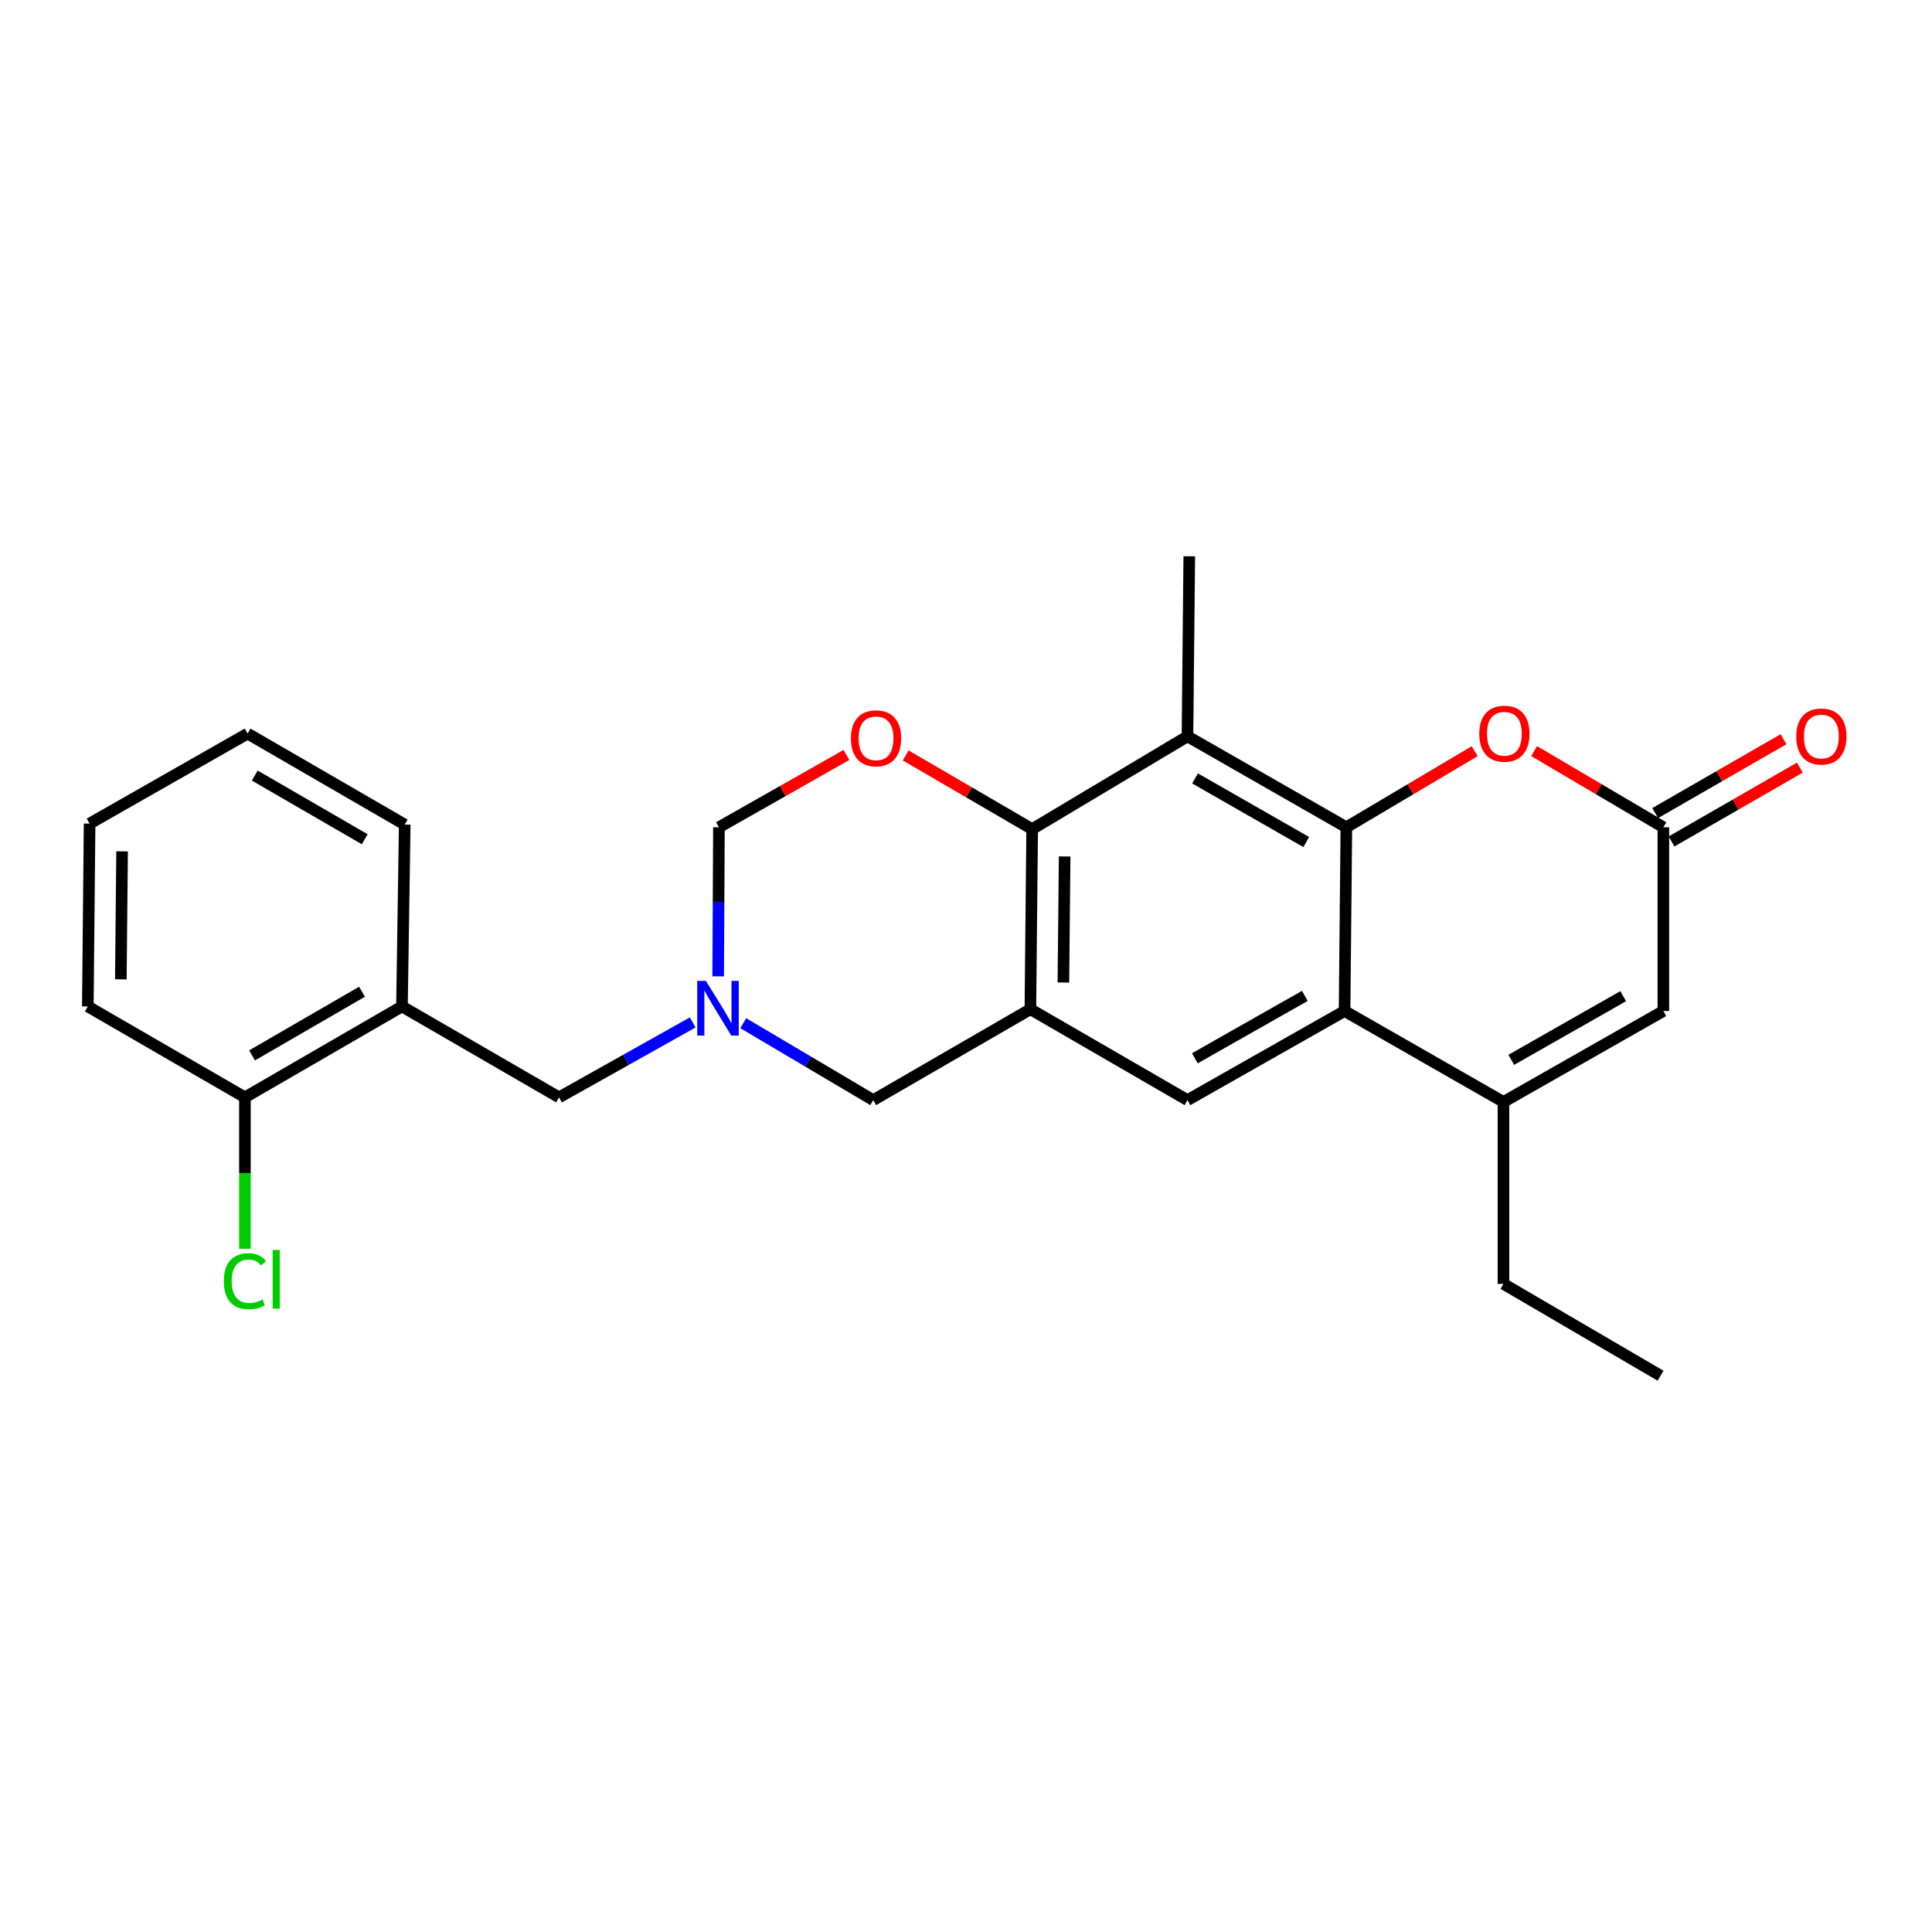 <?xml version='1.0' encoding='iso-8859-1'?>
<svg version='1.1' baseProfile='full'
              xmlns='http://www.w3.org/2000/svg'
                      xmlns:rdkit='http://www.rdkit.org/xml'
                      xmlns:xlink='http://www.w3.org/1999/xlink'
                  xml:space='preserve'
width='1000px' height='1000px' viewBox='0 0 1000 1000'>
<!-- END OF HEADER -->
<rect style='opacity:1.0;fill:#FFFFFF;stroke:none' width='1000' height='1000' x='0' y='0'> </rect>
<path class='bond-0' d='M 696.873,428.194 L 695.95,523.298' style='fill:none;fill-rule:evenodd;stroke:#000000;stroke-width:6px;stroke-linecap:butt;stroke-linejoin:miter;stroke-opacity:1' />
<path class='bond-2' d='M 696.873,428.194 L 614.633,381.136' style='fill:none;fill-rule:evenodd;stroke:#000000;stroke-width:6px;stroke-linecap:butt;stroke-linejoin:miter;stroke-opacity:1' />
<path class='bond-2' d='M 676.119,435.848 L 618.55,402.907' style='fill:none;fill-rule:evenodd;stroke:#000000;stroke-width:6px;stroke-linecap:butt;stroke-linejoin:miter;stroke-opacity:1' />
<path class='bond-5' d='M 696.873,428.194 L 730.084,408.503' style='fill:none;fill-rule:evenodd;stroke:#000000;stroke-width:6px;stroke-linecap:butt;stroke-linejoin:miter;stroke-opacity:1' />
<path class='bond-5' d='M 730.084,408.503 L 763.294,388.812' style='fill:none;fill-rule:evenodd;stroke:#FF0000;stroke-width:6px;stroke-linecap:butt;stroke-linejoin:miter;stroke-opacity:1' />
<path class='bond-4' d='M 695.95,523.298 L 778.191,570.366' style='fill:none;fill-rule:evenodd;stroke:#000000;stroke-width:6px;stroke-linecap:butt;stroke-linejoin:miter;stroke-opacity:1' />
<path class='bond-7' d='M 695.95,523.298 L 614.633,569.424' style='fill:none;fill-rule:evenodd;stroke:#000000;stroke-width:6px;stroke-linecap:butt;stroke-linejoin:miter;stroke-opacity:1' />
<path class='bond-7' d='M 675.389,515.473 L 618.467,547.761' style='fill:none;fill-rule:evenodd;stroke:#000000;stroke-width:6px;stroke-linecap:butt;stroke-linejoin:miter;stroke-opacity:1' />
<path class='bond-1' d='M 533.324,522.366 L 534.247,429.154' style='fill:none;fill-rule:evenodd;stroke:#000000;stroke-width:6px;stroke-linecap:butt;stroke-linejoin:miter;stroke-opacity:1' />
<path class='bond-1' d='M 550.413,508.552 L 551.059,443.304' style='fill:none;fill-rule:evenodd;stroke:#000000;stroke-width:6px;stroke-linecap:butt;stroke-linejoin:miter;stroke-opacity:1' />
<path class='bond-12' d='M 533.324,522.366 L 451.987,569.424' style='fill:none;fill-rule:evenodd;stroke:#000000;stroke-width:6px;stroke-linecap:butt;stroke-linejoin:miter;stroke-opacity:1' />
<path class='bond-25' d='M 533.324,522.366 L 614.633,569.424' style='fill:none;fill-rule:evenodd;stroke:#000000;stroke-width:6px;stroke-linecap:butt;stroke-linejoin:miter;stroke-opacity:1' />
<path class='bond-3' d='M 614.633,381.136 L 534.247,429.154' style='fill:none;fill-rule:evenodd;stroke:#000000;stroke-width:6px;stroke-linecap:butt;stroke-linejoin:miter;stroke-opacity:1' />
<path class='bond-18' d='M 614.633,381.136 L 615.565,287.933' style='fill:none;fill-rule:evenodd;stroke:#000000;stroke-width:6px;stroke-linecap:butt;stroke-linejoin:miter;stroke-opacity:1' />
<path class='bond-6' d='M 534.247,429.154 L 501.511,410.08' style='fill:none;fill-rule:evenodd;stroke:#000000;stroke-width:6px;stroke-linecap:butt;stroke-linejoin:miter;stroke-opacity:1' />
<path class='bond-6' d='M 501.511,410.08 L 468.776,391.005' style='fill:none;fill-rule:evenodd;stroke:#FF0000;stroke-width:6px;stroke-linecap:butt;stroke-linejoin:miter;stroke-opacity:1' />
<path class='bond-19' d='M 778.191,570.366 L 778.191,664.538' style='fill:none;fill-rule:evenodd;stroke:#000000;stroke-width:6px;stroke-linecap:butt;stroke-linejoin:miter;stroke-opacity:1' />
<path class='bond-26' d='M 778.191,570.366 L 860.95,523.298' style='fill:none;fill-rule:evenodd;stroke:#000000;stroke-width:6px;stroke-linecap:butt;stroke-linejoin:miter;stroke-opacity:1' />
<path class='bond-26' d='M 782.225,548.571 L 840.156,515.624' style='fill:none;fill-rule:evenodd;stroke:#000000;stroke-width:6px;stroke-linecap:butt;stroke-linejoin:miter;stroke-opacity:1' />
<path class='bond-8' d='M 794.059,388.765 L 827.505,408.479' style='fill:none;fill-rule:evenodd;stroke:#FF0000;stroke-width:6px;stroke-linecap:butt;stroke-linejoin:miter;stroke-opacity:1' />
<path class='bond-8' d='M 827.505,408.479 L 860.95,428.194' style='fill:none;fill-rule:evenodd;stroke:#000000;stroke-width:6px;stroke-linecap:butt;stroke-linejoin:miter;stroke-opacity:1' />
<path class='bond-13' d='M 438.1,390.768 L 405.11,409.481' style='fill:none;fill-rule:evenodd;stroke:#FF0000;stroke-width:6px;stroke-linecap:butt;stroke-linejoin:miter;stroke-opacity:1' />
<path class='bond-13' d='M 405.11,409.481 L 372.12,428.194' style='fill:none;fill-rule:evenodd;stroke:#000000;stroke-width:6px;stroke-linecap:butt;stroke-linejoin:miter;stroke-opacity:1' />
<path class='bond-10' d='M 860.95,428.194 L 860.95,523.298' style='fill:none;fill-rule:evenodd;stroke:#000000;stroke-width:6px;stroke-linecap:butt;stroke-linejoin:miter;stroke-opacity:1' />
<path class='bond-16' d='M 865.177,435.54 L 898.387,416.43' style='fill:none;fill-rule:evenodd;stroke:#000000;stroke-width:6px;stroke-linecap:butt;stroke-linejoin:miter;stroke-opacity:1' />
<path class='bond-16' d='M 898.387,416.43 L 931.598,397.32' style='fill:none;fill-rule:evenodd;stroke:#FF0000;stroke-width:6px;stroke-linecap:butt;stroke-linejoin:miter;stroke-opacity:1' />
<path class='bond-16' d='M 856.723,420.847 L 889.933,401.737' style='fill:none;fill-rule:evenodd;stroke:#000000;stroke-width:6px;stroke-linecap:butt;stroke-linejoin:miter;stroke-opacity:1' />
<path class='bond-16' d='M 889.933,401.737 L 923.143,382.627' style='fill:none;fill-rule:evenodd;stroke:#FF0000;stroke-width:6px;stroke-linecap:butt;stroke-linejoin:miter;stroke-opacity:1' />
<path class='bond-9' d='M 371.724,505.365 L 371.922,466.779' style='fill:none;fill-rule:evenodd;stroke:#0000FF;stroke-width:6px;stroke-linecap:butt;stroke-linejoin:miter;stroke-opacity:1' />
<path class='bond-9' d='M 371.922,466.779 L 372.12,428.194' style='fill:none;fill-rule:evenodd;stroke:#000000;stroke-width:6px;stroke-linecap:butt;stroke-linejoin:miter;stroke-opacity:1' />
<path class='bond-14' d='M 358.541,529.21 L 323.951,548.601' style='fill:none;fill-rule:evenodd;stroke:#0000FF;stroke-width:6px;stroke-linecap:butt;stroke-linejoin:miter;stroke-opacity:1' />
<path class='bond-14' d='M 323.951,548.601 L 289.361,567.992' style='fill:none;fill-rule:evenodd;stroke:#000000;stroke-width:6px;stroke-linecap:butt;stroke-linejoin:miter;stroke-opacity:1' />
<path class='bond-27' d='M 384.714,529.605 L 418.351,549.515' style='fill:none;fill-rule:evenodd;stroke:#0000FF;stroke-width:6px;stroke-linecap:butt;stroke-linejoin:miter;stroke-opacity:1' />
<path class='bond-27' d='M 418.351,549.515 L 451.987,569.424' style='fill:none;fill-rule:evenodd;stroke:#000000;stroke-width:6px;stroke-linecap:butt;stroke-linejoin:miter;stroke-opacity:1' />
<path class='bond-11' d='M 208.053,520.935 L 289.361,567.992' style='fill:none;fill-rule:evenodd;stroke:#000000;stroke-width:6px;stroke-linecap:butt;stroke-linejoin:miter;stroke-opacity:1' />
<path class='bond-15' d='M 208.053,520.935 L 126.772,567.992' style='fill:none;fill-rule:evenodd;stroke:#000000;stroke-width:6px;stroke-linecap:butt;stroke-linejoin:miter;stroke-opacity:1' />
<path class='bond-15' d='M 187.367,513.323 L 130.471,546.264' style='fill:none;fill-rule:evenodd;stroke:#000000;stroke-width:6px;stroke-linecap:butt;stroke-linejoin:miter;stroke-opacity:1' />
<path class='bond-20' d='M 208.053,520.935 L 209.484,426.8' style='fill:none;fill-rule:evenodd;stroke:#000000;stroke-width:6px;stroke-linecap:butt;stroke-linejoin:miter;stroke-opacity:1' />
<path class='bond-17' d='M 126.772,567.992 L 126.772,607.172' style='fill:none;fill-rule:evenodd;stroke:#000000;stroke-width:6px;stroke-linecap:butt;stroke-linejoin:miter;stroke-opacity:1' />
<path class='bond-17' d='M 126.772,607.172 L 126.772,646.351' style='fill:none;fill-rule:evenodd;stroke:#00CC00;stroke-width:6px;stroke-linecap:butt;stroke-linejoin:miter;stroke-opacity:1' />
<path class='bond-21' d='M 126.772,567.992 L 45.455,520.935' style='fill:none;fill-rule:evenodd;stroke:#000000;stroke-width:6px;stroke-linecap:butt;stroke-linejoin:miter;stroke-opacity:1' />
<path class='bond-22' d='M 778.191,664.538 L 859.509,712.067' style='fill:none;fill-rule:evenodd;stroke:#000000;stroke-width:6px;stroke-linecap:butt;stroke-linejoin:miter;stroke-opacity:1' />
<path class='bond-23' d='M 209.484,426.8 L 128.166,379.695' style='fill:none;fill-rule:evenodd;stroke:#000000;stroke-width:6px;stroke-linecap:butt;stroke-linejoin:miter;stroke-opacity:1' />
<path class='bond-23' d='M 188.79,434.402 L 131.867,401.428' style='fill:none;fill-rule:evenodd;stroke:#000000;stroke-width:6px;stroke-linecap:butt;stroke-linejoin:miter;stroke-opacity:1' />
<path class='bond-28' d='M 45.455,520.935 L 46.377,426.301' style='fill:none;fill-rule:evenodd;stroke:#000000;stroke-width:6px;stroke-linecap:butt;stroke-linejoin:miter;stroke-opacity:1' />
<path class='bond-28' d='M 62.543,506.905 L 63.189,440.661' style='fill:none;fill-rule:evenodd;stroke:#000000;stroke-width:6px;stroke-linecap:butt;stroke-linejoin:miter;stroke-opacity:1' />
<path class='bond-24' d='M 128.166,379.695 L 46.377,426.301' style='fill:none;fill-rule:evenodd;stroke:#000000;stroke-width:6px;stroke-linecap:butt;stroke-linejoin:miter;stroke-opacity:1' />
<path  class='atom-6' d='M 765.671 379.775
Q 765.671 372.975, 769.031 369.175
Q 772.391 365.375, 778.671 365.375
Q 784.951 365.375, 788.311 369.175
Q 791.671 372.975, 791.671 379.775
Q 791.671 386.655, 788.271 390.575
Q 784.871 394.455, 778.671 394.455
Q 772.431 394.455, 769.031 390.575
Q 765.671 386.695, 765.671 379.775
M 778.671 391.255
Q 782.991 391.255, 785.311 388.375
Q 787.671 385.455, 787.671 379.775
Q 787.671 374.215, 785.311 371.415
Q 782.991 368.575, 778.671 368.575
Q 774.351 368.575, 771.991 371.375
Q 769.671 374.175, 769.671 379.775
Q 769.671 385.495, 771.991 388.375
Q 774.351 391.255, 778.671 391.255
' fill='#FF0000'/>
<path  class='atom-7' d='M 440.438 382.148
Q 440.438 375.348, 443.798 371.548
Q 447.158 367.748, 453.438 367.748
Q 459.718 367.748, 463.078 371.548
Q 466.438 375.348, 466.438 382.148
Q 466.438 389.028, 463.038 392.948
Q 459.638 396.828, 453.438 396.828
Q 447.198 396.828, 443.798 392.948
Q 440.438 389.068, 440.438 382.148
M 453.438 393.628
Q 457.758 393.628, 460.078 390.748
Q 462.438 387.828, 462.438 382.148
Q 462.438 376.588, 460.078 373.788
Q 457.758 370.948, 453.438 370.948
Q 449.118 370.948, 446.758 373.748
Q 444.438 376.548, 444.438 382.148
Q 444.438 387.868, 446.758 390.748
Q 449.118 393.628, 453.438 393.628
' fill='#FF0000'/>
<path  class='atom-10' d='M 365.38 507.707
L 374.66 522.707
Q 375.58 524.187, 377.06 526.867
Q 378.54 529.547, 378.62 529.707
L 378.62 507.707
L 382.38 507.707
L 382.38 536.027
L 378.5 536.027
L 368.54 519.627
Q 367.38 517.707, 366.14 515.507
Q 364.94 513.307, 364.58 512.627
L 364.58 536.027
L 360.9 536.027
L 360.9 507.707
L 365.38 507.707
' fill='#0000FF'/>
<path  class='atom-17' d='M 929.729 381.216
Q 929.729 374.416, 933.089 370.616
Q 936.449 366.816, 942.729 366.816
Q 949.009 366.816, 952.369 370.616
Q 955.729 374.416, 955.729 381.216
Q 955.729 388.096, 952.329 392.016
Q 948.929 395.896, 942.729 395.896
Q 936.489 395.896, 933.089 392.016
Q 929.729 388.136, 929.729 381.216
M 942.729 392.696
Q 947.049 392.696, 949.369 389.816
Q 951.729 386.896, 951.729 381.216
Q 951.729 375.656, 949.369 372.856
Q 947.049 370.016, 942.729 370.016
Q 938.409 370.016, 936.049 372.816
Q 933.729 375.616, 933.729 381.216
Q 933.729 386.936, 936.049 389.816
Q 938.409 392.696, 942.729 392.696
' fill='#FF0000'/>
<path  class='atom-18' d='M 115.852 663.145
Q 115.852 656.105, 119.132 652.425
Q 122.452 648.705, 128.732 648.705
Q 134.572 648.705, 137.692 652.825
L 135.052 654.985
Q 132.772 651.985, 128.732 651.985
Q 124.452 651.985, 122.172 654.865
Q 119.932 657.705, 119.932 663.145
Q 119.932 668.745, 122.252 671.625
Q 124.612 674.505, 129.172 674.505
Q 132.292 674.505, 135.932 672.625
L 137.052 675.625
Q 135.572 676.585, 133.332 677.145
Q 131.092 677.705, 128.612 677.705
Q 122.452 677.705, 119.132 673.945
Q 115.852 670.185, 115.852 663.145
' fill='#00CC00'/>
<path  class='atom-18' d='M 141.132 646.985
L 144.812 646.985
L 144.812 677.345
L 141.132 677.345
L 141.132 646.985
' fill='#00CC00'/>
</svg>
